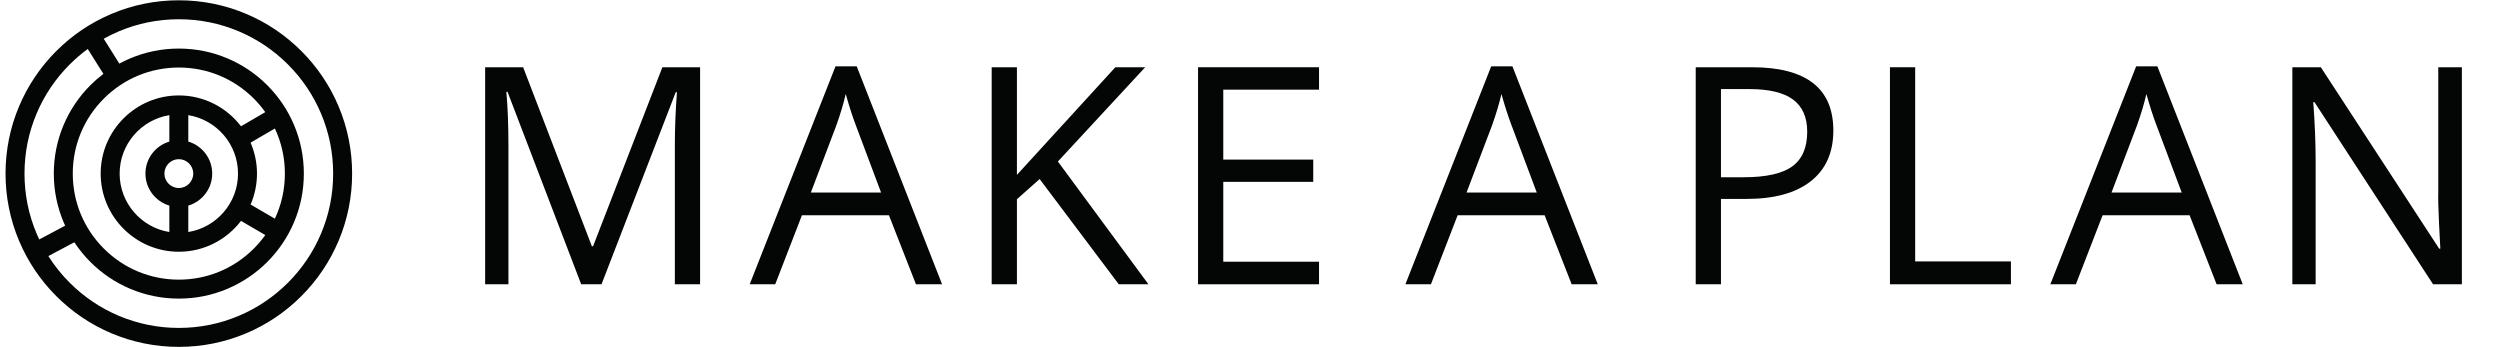<?xml version="1.0" encoding="utf-8"?>
<svg viewBox="0 0 2510.016 348.695" xmlns="http://www.w3.org/2000/svg">
  <g id="g8" transform="matrix(1.333, 0, 0, -1.333, 23.931, 814.122)">
    <g id="g10" transform="scale(0.1)">
      <path d="M 2238.437 4347.574 C 2179.897 4209.163 2096.077 4084.843 1989.307 3978.074 C 1882.527 3871.304 1758.217 3787.484 1619.807 3728.937 C 1476.547 3668.347 1324.327 3637.624 1167.377 3637.624 C 1010.427 3637.624 858.213 3668.347 714.956 3728.937 C 576.549 3787.484 452.233 3871.304 345.46 3978.074 C 284.151 4039.386 230.456 4106.503 184.721 4178.726 L 380.413 4282.695 C 415.44 4229.495 455.866 4179.816 501.534 4134.144 C 587.991 4047.695 688.682 3979.804 800.827 3932.374 C 916.967 3883.245 1040.287 3858.347 1167.377 3858.347 C 1294.477 3858.347 1417.797 3883.245 1533.937 3932.374 C 1646.077 3979.804 1746.777 4047.695 1833.237 4134.144 C 1919.687 4220.605 1987.577 4321.304 2035.007 4433.445 C 2084.127 4549.585 2109.037 4672.905 2109.037 4799.995 C 2109.037 4927.095 2084.127 5050.415 2035.007 5166.555 C 1987.577 5278.695 1919.687 5379.395 1833.237 5465.855 C 1746.777 5552.305 1646.077 5620.195 1533.937 5667.625 C 1417.797 5716.745 1294.477 5741.655 1167.377 5741.655 C 1040.287 5741.655 916.967 5716.745 800.827 5667.625 C 772.913 5655.815 745.71 5642.745 719.256 5628.425 L 601.71 5815.685 C 638.307 5836.085 676.053 5854.605 714.956 5871.055 C 858.213 5931.645 1010.427 5962.375 1167.377 5962.375 C 1324.327 5962.375 1476.547 5931.645 1619.807 5871.055 C 1758.217 5812.515 1882.527 5728.695 1989.307 5621.925 C 2096.077 5515.145 2179.897 5390.835 2238.437 5252.425 C 2299.037 5109.165 2329.757 4956.955 2329.757 4799.995 C 2329.757 4643.045 2299.037 4490.824 2238.437 4347.574 Z M 1635.687 5156.235 C 1528.047 5297.395 1358.187 5388.665 1167.377 5388.665 C 842.792 5388.665 578.717 5124.585 578.717 4799.995 C 578.717 4475.413 842.792 4211.335 1167.377 4211.335 C 1358.187 4211.335 1528.047 4302.617 1635.687 4443.765 L 1818.557 4337.085 C 1792.877 4301.136 1764.077 4267.035 1732.217 4235.163 C 1581.347 4084.296 1380.747 4001.206 1167.377 4001.206 C 954.017 4001.206 753.42 4084.296 602.553 4235.163 C 451.678 4386.046 368.588 4586.635 368.588 4799.995 C 368.588 5013.365 451.678 5213.965 602.553 5364.835 C 753.42 5515.705 954.017 5598.795 1167.377 5598.795 C 1380.747 5598.795 1581.347 5515.705 1732.217 5364.835 C 1764.077 5332.965 1792.877 5298.865 1818.557 5262.905 L 1635.687 5156.235 Z M 1238.807 4558.895 C 1342.777 4589.755 1418.837 4686.155 1418.837 4799.995 C 1418.837 4913.845 1342.777 5010.245 1238.807 5041.105 L 1238.807 5240.055 C 1450.787 5205.765 1613.187 5021.505 1613.187 4799.995 C 1613.187 4578.495 1450.787 4394.234 1238.807 4359.945 L 1238.807 4558.895 Z M 1095.947 5041.105 C 991.987 5010.245 915.927 4913.845 915.927 4799.995 C 915.927 4686.155 991.987 4589.755 1095.947 4558.895 L 1095.947 4359.945 C 883.977 4394.234 721.581 4578.495 721.581 4799.995 C 721.581 5021.505 883.977 5205.765 1095.947 5240.055 L 1095.947 5041.105 Z M 1167.377 4691.405 C 1107.507 4691.405 1058.787 4740.125 1058.787 4799.995 C 1058.787 4859.875 1107.507 4908.595 1167.377 4908.595 C 1227.257 4908.595 1275.977 4859.875 1275.977 4799.995 C 1275.977 4740.125 1227.257 4691.405 1167.377 4691.405 Z M 1890.807 4460.335 L 1707.927 4567.015 C 1738.867 4638.505 1756.047 4717.275 1756.047 4799.995 C 1756.047 4882.725 1738.867 4961.495 1707.927 5032.985 L 1890.807 5139.665 C 1940.147 5034.755 1966.177 4919.375 1966.177 4799.995 C 1966.177 4680.625 1940.147 4565.245 1890.807 4460.335 Z M 96.323 5252.425 C 154.866 5390.835 238.686 5515.145 345.46 5621.925 C 388.057 5664.515 433.495 5703.395 481.456 5738.545 L 599.19 5550.995 C 564.928 5525.005 532.311 5496.625 501.534 5465.855 C 415.077 5379.395 347.19 5278.695 299.756 5166.555 C 250.635 5050.415 225.729 4927.095 225.729 4799.995 C 225.729 4672.905 250.635 4549.585 299.756 4433.445 C 303.424 4424.777 307.252 4416.206 311.163 4407.675 L 115.913 4303.945 C 109.12 4318.335 102.549 4332.855 96.323 4347.574 C 35.733 4490.824 5.01 4643.045 5.01 4799.995 C 5.01 4956.955 35.733 5109.165 96.323 5252.425 Z M 2370.017 5308.075 C 2304.277 5463.515 2210.167 5603.095 2090.327 5722.945 C 1970.477 5842.785 1830.897 5936.895 1675.457 6002.635 C 1514.497 6070.715 1343.557 6105.235 1167.377 6105.235 C 991.207 6105.235 820.264 6070.715 659.303 6002.635 C 503.87 5936.895 364.292 5842.785 244.444 5722.945 C 124.596 5603.095 30.495 5463.515 -35.251 5308.075 C -103.333 5147.115 -137.853 4976.175 -137.853 4799.995 C -137.853 4623.825 -103.333 4452.886 -35.251 4291.925 C 30.495 4136.484 124.596 3996.906 244.444 3877.054 C 364.292 3757.214 503.87 3663.105 659.303 3597.367 C 820.264 3529.284 991.207 3494.765 1167.377 3494.765 C 1343.557 3494.765 1514.497 3529.284 1675.457 3597.367 C 1830.897 3663.105 1970.477 3757.214 2090.327 3877.054 C 2210.167 3996.906 2304.277 4136.484 2370.017 4291.925 C 2438.097 4452.886 2472.617 4623.825 2472.617 4799.995 C 2472.617 4976.175 2438.097 5147.115 2370.017 5308.075" style="fill:#040606;fill-opacity:1;fill-rule:nonzero;stroke:none" id="path12"/>
      <path d="M 4197.887 3966.277 L 3643.307 5415.345 L 3634.367 5415.345 C 3644.797 5300.545 3650.017 5164.135 3650.017 5006.115 L 3650.017 3966.277 L 3474.477 3966.277 L 3474.477 5600.955 L 3760.717 5600.955 L 4278.397 4252.515 L 4287.337 4252.515 L 4809.497 5600.955 L 5093.497 5600.955 L 5093.497 3966.277 L 4903.417 3966.277 L 4903.417 5019.535 C 4903.417 5140.285 4908.627 5271.465 4919.077 5413.105 L 4910.127 5413.105 L 4351.077 3966.277 L 4197.887 3966.277" style="fill:#040606;fill-opacity:1;fill-rule:nonzero;stroke:none" id="path14"/>
      <path d="M 6456.627 4657.265 L 6266.557 5163.765 C 6241.957 5227.865 6216.607 5306.495 6190.527 5399.695 C 6174.117 5328.125 6150.637 5249.475 6120.077 5163.765 L 5927.767 4657.265 L 6456.627 4657.265 Z M 6719.387 3966.277 L 6515.887 4486.195 L 5860.677 4486.195 L 5659.417 3966.277 L 5467.107 3966.277 L 6113.367 5607.655 L 6273.267 5607.655 L 6916.177 3966.277 L 6719.387 3966.277" style="fill:#040606;fill-opacity:1;fill-rule:nonzero;stroke:none" id="path16"/>
      <path d="M 8470.487 3966.277 L 8246.857 3966.277 L 7650.907 4759.005 L 7479.837 4606.945 L 7479.837 3966.277 L 7289.757 3966.277 L 7289.757 5600.955 L 7479.837 5600.955 L 7479.837 4790.315 L 8221.147 5600.955 L 8445.887 5600.955 L 7788.437 4890.955 L 8470.487 3966.277" style="fill:#040606;fill-opacity:1;fill-rule:nonzero;stroke:none" id="path18"/>
      <path d="M 9755.317 3966.277 L 8844.057 3966.277 L 8844.057 5600.955 L 9755.317 5600.955 L 9755.317 5432.115 L 9034.137 5432.115 L 9034.137 4905.485 L 9711.717 4905.485 L 9711.717 4737.765 L 9034.137 4737.765 L 9034.137 4136.226 L 9755.317 4136.226 L 9755.317 3966.277" style="fill:#040606;fill-opacity:1;fill-rule:nonzero;stroke:none" id="path20"/>
      <path d="M 11395.347 4657.265 L 11205.247 5163.765 C 11180.647 5227.865 11155.247 5306.495 11129.247 5399.695 C 11112.847 5328.125 11089.347 5249.475 11058.747 5163.765 L 10866.447 4657.265 L 11395.347 4657.265 Z M 11658.047 3966.277 L 11454.547 4486.195 L 10799.347 4486.195 L 10598.147 3966.277 L 10405.747 3966.277 L 11052.047 5607.655 L 11211.947 5607.655 L 11854.847 3966.277 L 11658.047 3966.277" style="fill:#040606;fill-opacity:1;fill-rule:nonzero;stroke:none" id="path22"/>
      <path d="M 12782.647 4772.425 L 12953.647 4772.425 C 13122.147 4772.425 13244.047 4799.635 13319.347 4854.045 C 13394.547 4908.455 13432.247 4995.665 13432.247 5115.685 C 13432.247 5223.765 13396.847 5304.265 13326.047 5357.205 C 13255.147 5410.125 13144.847 5436.585 12995.047 5436.585 L 12782.647 5436.585 L 12782.647 4772.425 Z M 13629.047 5124.635 C 13629.047 4959.155 13572.547 4831.865 13459.647 4742.795 C 13346.647 4653.715 13185.147 4609.185 12974.947 4609.185 L 12782.647 4609.185 L 12782.647 3966.277 L 12592.547 3966.277 L 12592.547 5600.955 L 13016.247 5600.955 C 13424.747 5600.955 13629.047 5442.175 13629.047 5124.635" style="fill:#040606;fill-opacity:1;fill-rule:nonzero;stroke:none" id="path24"/>
      <path d="M 14055.447 3966.277 L 14055.447 5600.955 L 14245.447 5600.955 L 14245.447 4138.464 L 14966.647 4138.464 L 14966.647 3966.277 L 14055.447 3966.277" style="fill:#040606;fill-opacity:1;fill-rule:nonzero;stroke:none" id="path26"/>
      <path d="M 16253.047 4657.265 L 16063.047 5163.765 C 16038.447 5227.865 16013.047 5306.495 15986.947 5399.695 C 15970.547 5328.125 15947.047 5249.475 15916.547 5163.765 L 15724.247 4657.265 L 16253.047 4657.265 Z M 16515.847 3966.277 L 16312.347 4486.195 L 15657.147 4486.195 L 15455.847 3966.277 L 15263.547 3966.277 L 15909.847 5607.655 L 16069.747 5607.655 L 16712.647 3966.277 L 16515.847 3966.277" style="fill:#040606;fill-opacity:1;fill-rule:nonzero;stroke:none" id="path28"/>
      <path d="M 18363.147 3966.277 L 18146.147 3966.277 L 17252.847 5338.195 L 17243.847 5338.195 C 17255.747 5177.185 17261.747 5029.595 17261.747 4895.425 L 17261.747 3966.277 L 17086.247 3966.277 L 17086.247 5600.955 L 17300.847 5600.955 L 18192.047 4234.624 L 18200.947 4234.624 C 18199.447 4254.753 18196.147 4319.406 18190.947 4428.605 C 18185.647 4537.795 18183.847 4615.895 18185.347 4662.855 L 18185.347 5600.955 L 18363.147 5600.955 L 18363.147 3966.277" style="fill:#040606;fill-opacity:1;fill-rule:nonzero;stroke:none" id="path30"/>
    </g>
  </g>
</svg>